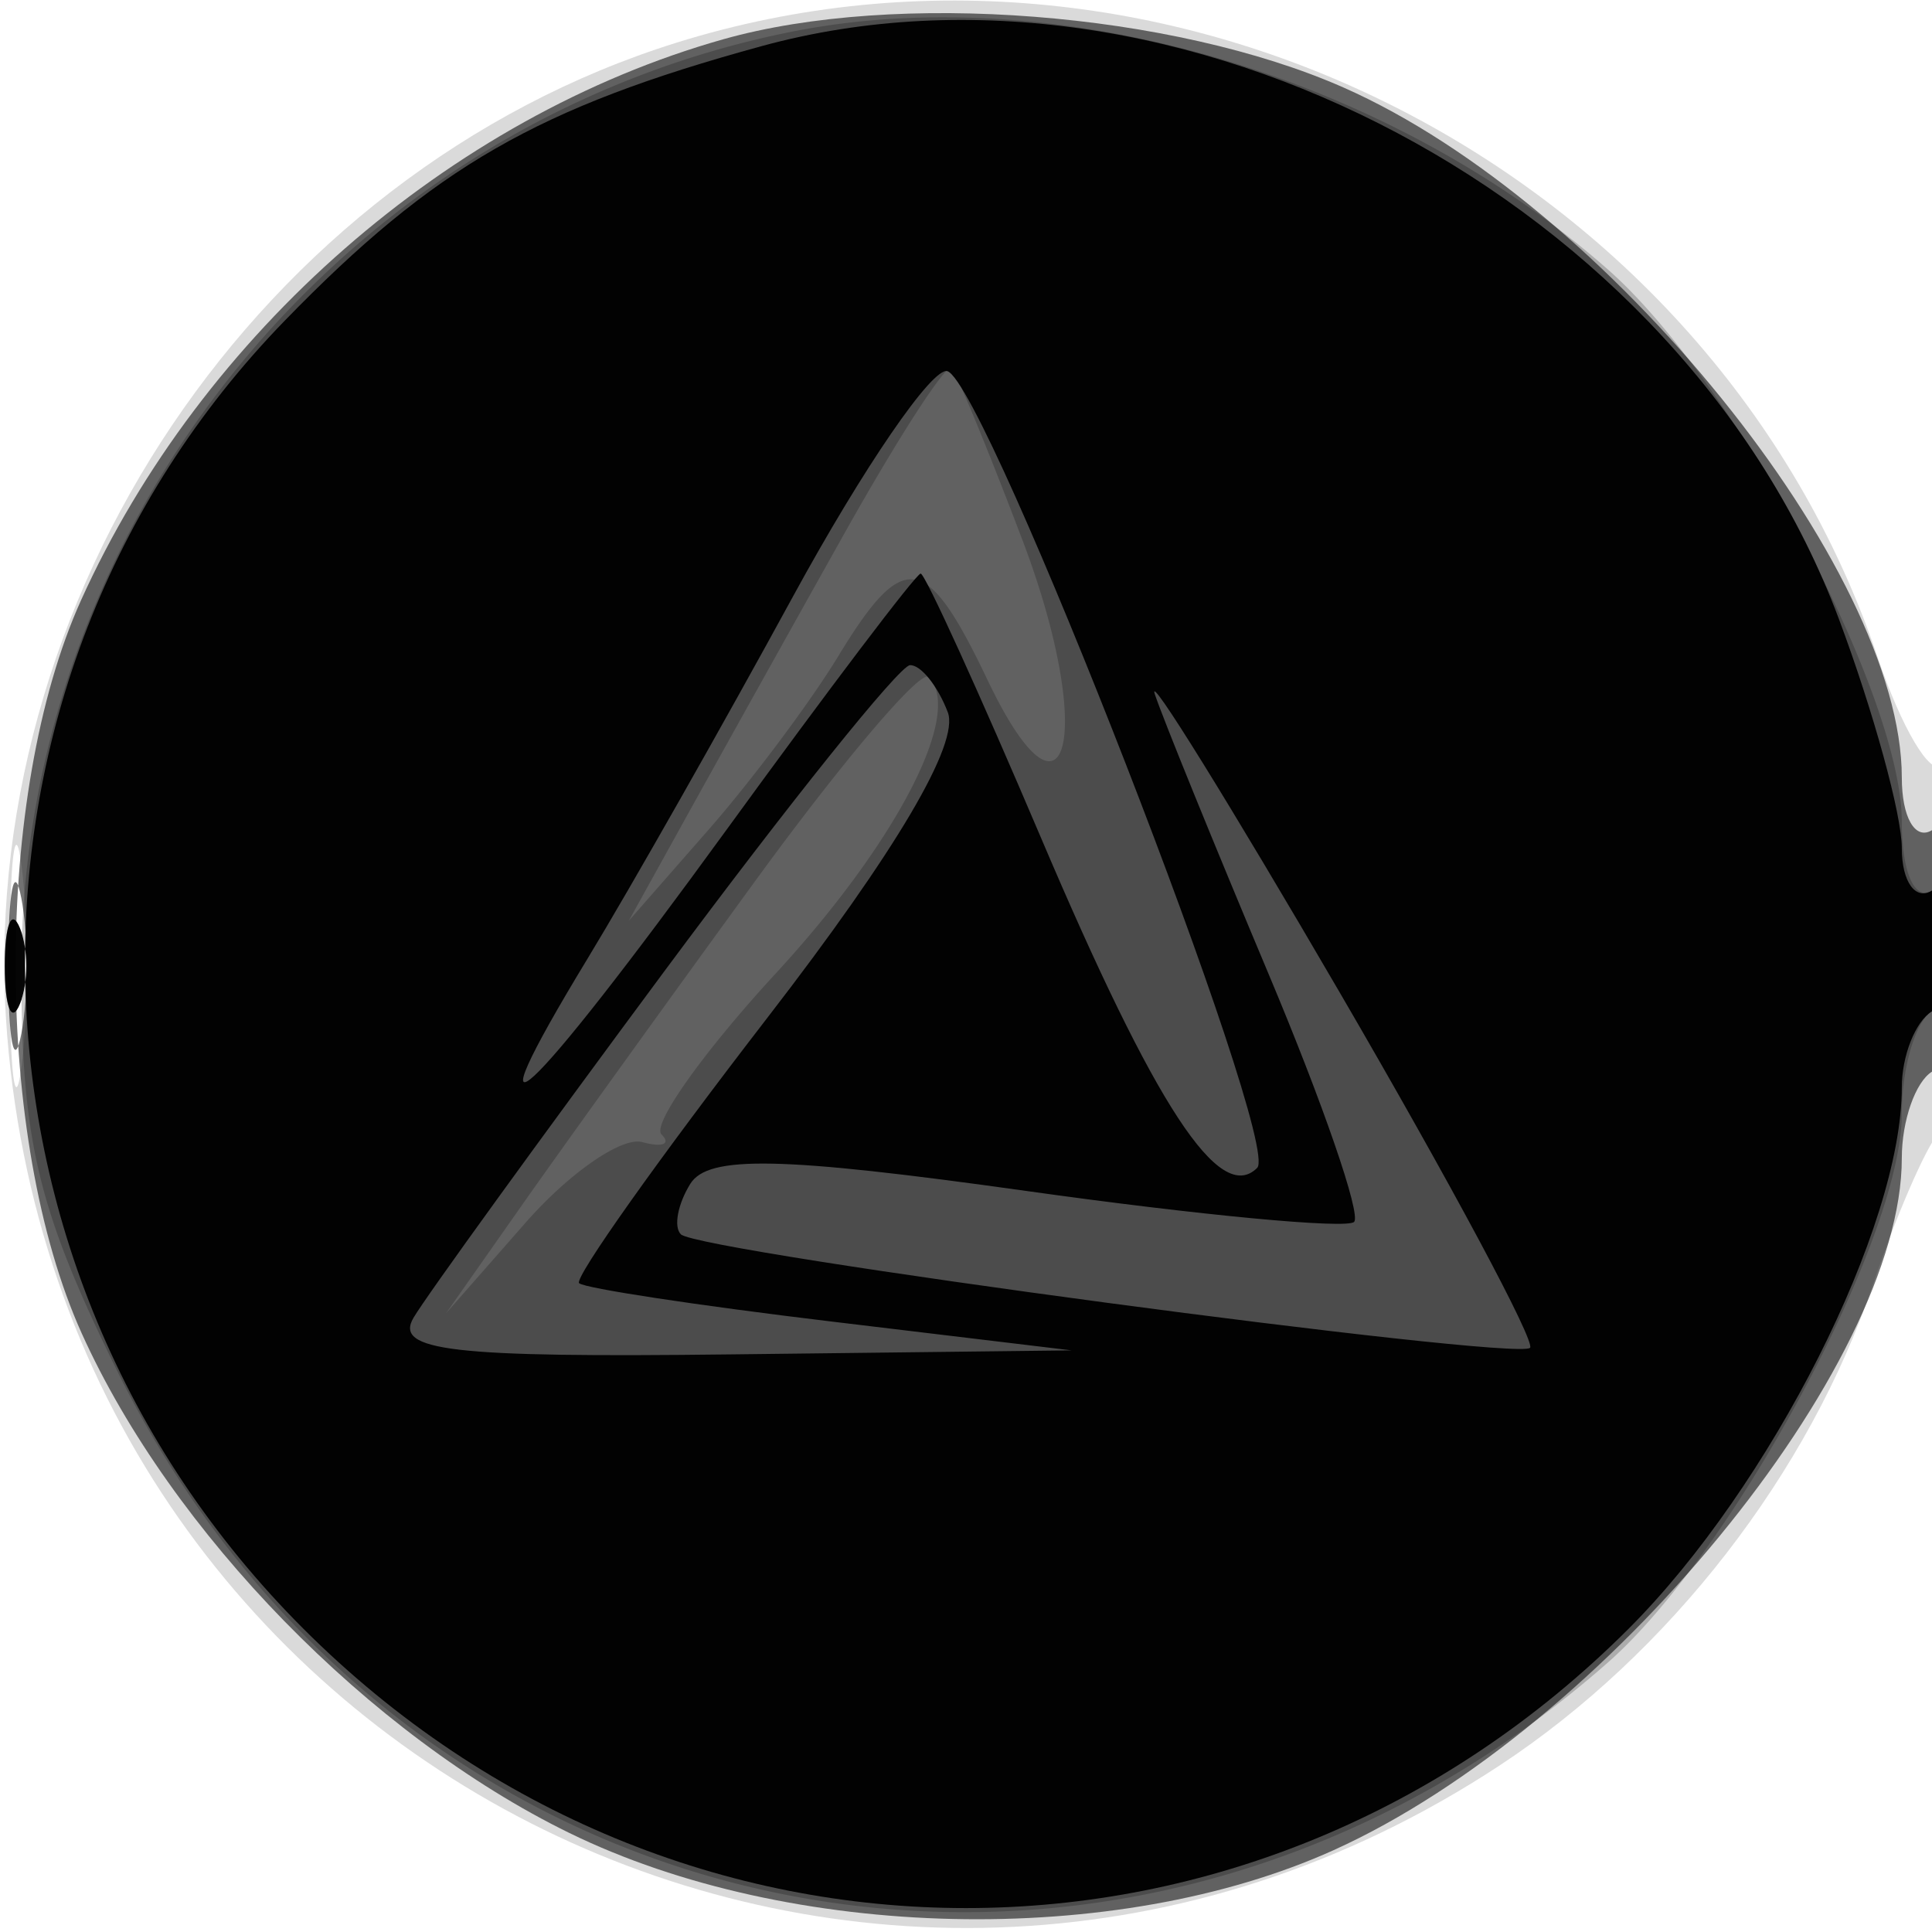<svg xmlns="http://www.w3.org/2000/svg" width="64" height="64" fill="#000000"><path fill-opacity=".145" fill-rule="evenodd" d="M22.396 1.418C8.608 5.734-.932 19.892.238 34.304c1.985 24.453 28.967 37.651 49.436 24.181 5.628-3.703 10.273-9.697 12.389-15.985.74-2.2 1.703-4.428 2.141-4.95.966-1.153 1.079-13.167.115-12.203-.374.375-1.328-1.235-2.12-3.578C56.722 5.566 38.656-3.671 22.396 1.418M.32 32c0 3.575.182 5.038.403 3.25s.222-4.712 0-6.5C.502 26.962.32 28.425.32 32"/><path fill-opacity=".551" fill-rule="evenodd" d="M23.951 1.303C14.895 3.863 6.679 11.04 2.687 19.878-.216 26.304-.205 37.72 2.71 44.176c2.973 6.583 9.537 13.308 16.143 16.54 7.327 3.585 18.113 3.83 25.323.574C53.171 57.227 63 45.257 63 38.363c0-1.235.45-2.523 1-2.863s1-2.418 1-4.618c0-2.412-.397-3.755-1-3.382-.559.345-1-.424-1-1.745 0-6.899-9.792-19.006-18.481-22.85C38.845.395 29.684-.318 23.951 1.303M.272 32c0 2.475.195 3.487.434 2.25.238-1.237.238-3.262 0-4.5C.467 28.512.272 29.525.272 32"/><path fill-opacity=".213" fill-rule="evenodd" d="M26.223 1.051C11.52 3.986.706 17.162.706 32.141c0 5.636.549 7.936 3.167 13.254 9.463 19.222 33.212 23.883 49.376 9.691C57.429 51.416 63 41.026 63 36.899c0-1.529.45-3.059 1-3.399s1-1.518 1-2.618-.45-1.722-1-1.382c-.579.358-1-.603-1-2.281 0-4.228-5.52-14.59-9.751-18.305-7.345-6.449-18.235-9.617-27.026-7.863m1.738 16.64A2925 2925 0 0 0 22.769 27l-1.938 3.5 2.628-3c1.446-1.65 3.381-4.238 4.301-5.75 2.18-3.588 2.929-3.471 4.953.774 2.646 5.549 3.592 1.787 1.162-4.619-1.128-2.973-2.188-5.544-2.356-5.714s-1.768 2.305-3.558 5.5m-2.973 11.534c-2.912 4.001-6.401 8.85-7.752 10.775l-2.457 3.5 2.634-3c1.449-1.65 3.187-2.85 3.861-2.667s.962.069.639-.254 1.38-2.723 3.785-5.333c4.025-4.369 6.232-8.649 5.063-9.818-.263-.263-2.861 2.795-5.773 6.797M.158 32c0 1.375.227 1.938.504 1.25.278-.687.278-1.812 0-2.5-.277-.687-.504-.125-.504 1.25"/><path fill-opacity=".974" fill-rule="evenodd" d="M25.23 1.528c-7.424 2.03-10.846 4-15.794 9.091-11.709 12.048-11.438 31.284.612 43.333 12.34 12.341 31.564 12.341 43.904 0C58.66 49.245 63 40.643 63 36.022c0-1.047.45-2.182 1-2.522s1-1.518 1-2.618-.45-1.722-1-1.382-1-.292-1-1.403c0-1.112-.939-4.531-2.086-7.598C55.735 6.657 39.003-2.238 25.23 1.528m1.043 18.223c-2.324 4.262-5.387 9.662-6.806 11.999-4.157 6.847-2.064 4.909 4.591-4.25 3.396-4.675 6.294-8.5 6.44-8.5s1.939 3.938 3.985 8.75c3.793 8.922 5.924 12.176 7.163 10.937.816-.816-8.96-25.959-10.261-26.391-.487-.162-2.787 3.193-5.112 7.455M22 32.184c-4.125 5.562-7.86 10.722-8.3 11.465-.654 1.105 1.256 1.327 10.5 1.217l11.3-.133-8-.961c-4.4-.528-8.142-1.097-8.316-1.265-.173-.168 2.641-4.135 6.254-8.815 4.263-5.523 6.355-9.069 5.958-10.101-.335-.875-.899-1.575-1.253-1.556-.354.02-4.018 4.587-8.143 10.149M38.256 23c.276.825 1.973 4.996 3.77 9.27s3.071 7.966 2.83 8.207c-.24.241-5.117-.219-10.836-1.022-8.152-1.144-10.563-1.195-11.155-.236-.416.673-.556 1.424-.311 1.669.588.587 27.682 4.21 28.131 3.76.191-.19-2.64-5.477-6.291-11.747-3.652-6.271-6.413-10.726-6.138-9.901M.158 32c0 1.375.227 1.938.504 1.25.278-.687.278-1.812 0-2.5-.277-.687-.504-.125-.504 1.25"/></svg>
